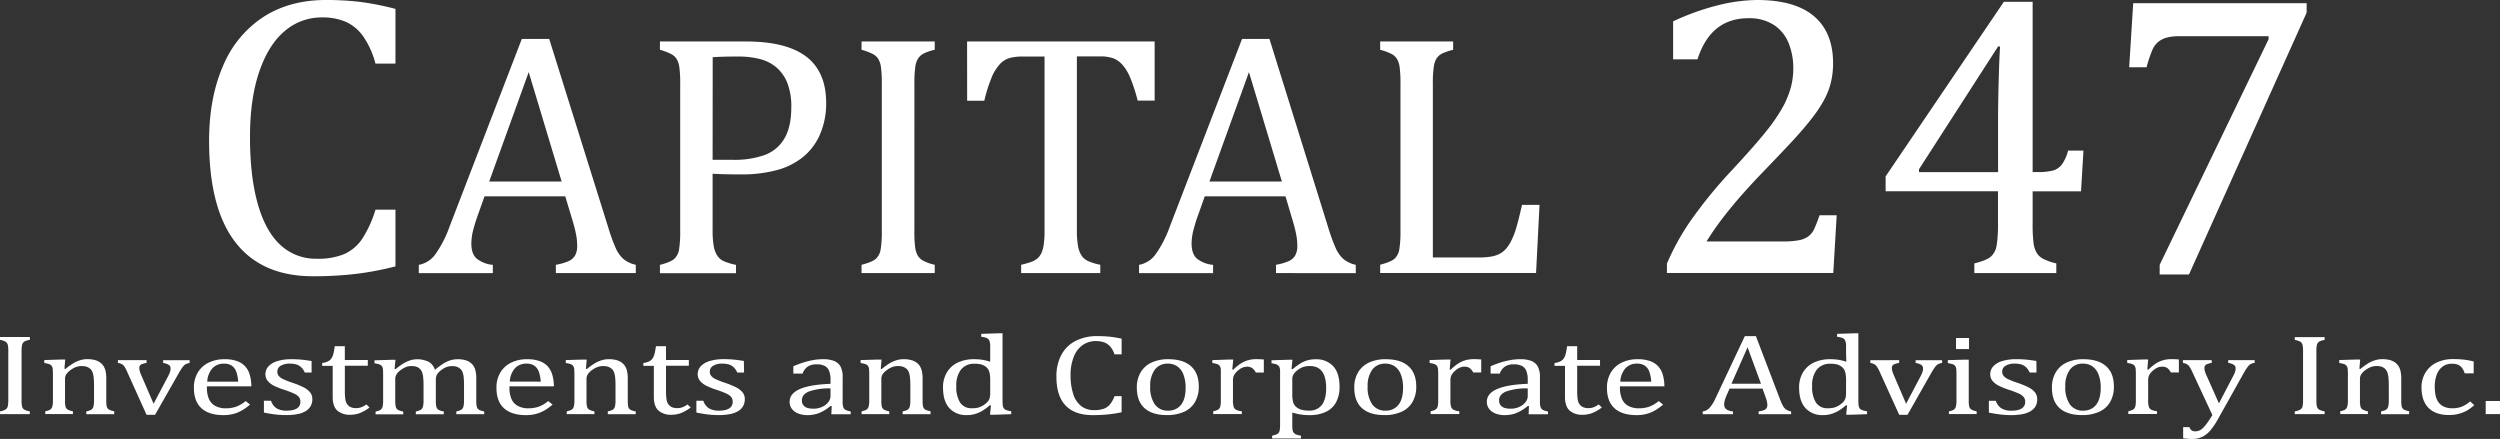 <svg xmlns="http://www.w3.org/2000/svg" viewBox="0 0 904 158.73">
  <rect x="0" y="0" width="904" height="158.73" fill="#333333" stroke="none"/>
  <defs>
    <style>
      .cls-1 {
        fill: #fff;
      }
    </style>
  </defs>
  <title>logo-noha-light</title>
  <g id="katman_2" data-name="katman 2">
    <g id="katman_3" data-name="katman 3">
      <g>
        <path class="cls-1" d="M143,3.22V23h-7.24a30.93,30.93,0,0,0-4.46-9.91A15.65,15.65,0,0,0,125,7.87a21.38,21.38,0,0,0-8.62-1.57A20.38,20.38,0,0,0,103,11.19q-5.88,4.9-9.25,14.73T90.4,49.7q0,14,2.78,23.92t8.19,14.94a18.78,18.78,0,0,0,13.3,5,24.4,24.4,0,0,0,9.79-1.68,15.44,15.44,0,0,0,6.39-5.33,41.35,41.35,0,0,0,4.93-10.73H143V96.32A109.15,109.15,0,0,1,129,99a129,129,0,0,1-15.82.89q-18.57,0-28.07-12.3t-9.5-36.68q0-15.3,4.93-26.81A39.08,39.08,0,0,1,95,6.29Q104.58,0,117.88,0a102.93,102.93,0,0,1,12.28.68A101.49,101.49,0,0,1,143,3.22Z"/>
        <path class="cls-1" d="M201,98.75v-3a20.6,20.6,0,0,0,4.67-1.35,5.06,5.06,0,0,0,2.29-2.05,7.11,7.11,0,0,0,.75-3.53,22.37,22.37,0,0,0-.5-4.51q-.5-2.42-1.44-5.43L204.4,71H175.2l-2.13,6a59.1,59.1,0,0,0-2.13,6.87,20.22,20.22,0,0,0-.5,4.23q0,3.68,1.91,5.4a10.92,10.92,0,0,0,5.86,2.27v3H151.44v-3a9.48,9.48,0,0,0,6.11-4,40.65,40.65,0,0,0,5-9.81l26.14-67.89h9.9L220,82.44a64.92,64.92,0,0,0,2.66,7.3,11.41,11.41,0,0,0,2.79,3.92,10.39,10.39,0,0,0,4.45,2.09v3ZM176.89,65.64h26.2L191.18,26.08Z"/>
        <path class="cls-1" d="M257.68,83.24a32.2,32.2,0,0,0,.41,5.76,9.14,9.14,0,0,0,1.25,3.4,5.7,5.7,0,0,0,2.29,2,21.4,21.4,0,0,0,4.51,1.38v3H238.63v-3q3.89-1,5.2-2.18a5.88,5.88,0,0,0,1.72-3.4,40.49,40.49,0,0,0,.41-6.75v-53a42.73,42.73,0,0,0-.31-6.16,7.6,7.6,0,0,0-1-3,5.29,5.29,0,0,0-1.91-1.72A21.43,21.43,0,0,0,238.63,18V15h31.09q14.67,0,21.84,5.49t7.18,16.71a28,28,0,0,1-2.26,11.47A21.46,21.46,0,0,1,290.09,57a25.7,25.7,0,0,1-9.78,4.66,48.67,48.67,0,0,1-11.85,1.41q-7,0-10.78-.25Zm0-25.45H265A32.26,32.26,0,0,0,276.64,56a13.71,13.71,0,0,0,7.05-6q2.44-4.2,2.44-11.13A23.37,23.37,0,0,0,284.7,30a14.39,14.39,0,0,0-4-5.67,14.88,14.88,0,0,0-6-3,31.09,31.09,0,0,0-7.65-.89q-6.2,0-9.34.25Z"/>
        <path class="cls-1" d="M330.64,83.42a45.47,45.47,0,0,0,.28,6,8.29,8.29,0,0,0,.94,3,5.21,5.21,0,0,0,1.94,1.84A17.88,17.88,0,0,0,338,95.75v3H311.53v-3q3.89-1,5.2-2.18a5.88,5.88,0,0,0,1.72-3.4,40.49,40.49,0,0,0,.41-6.75v-53a42.73,42.73,0,0,0-.31-6.16,7.6,7.6,0,0,0-1-3,5.29,5.29,0,0,0-1.91-1.72A21.43,21.43,0,0,0,311.53,18V15H338v3a17.44,17.44,0,0,0-4,1.35,5.72,5.72,0,0,0-1.94,1.69,7.43,7.43,0,0,0-1.07,3,40.85,40.85,0,0,0-.34,6.26Z"/>
        <path class="cls-1" d="M349.7,15h67.82V36.38h-6.14A58.38,58.38,0,0,0,408.65,28a16.5,16.5,0,0,0-2.85-4.66,9,9,0,0,0-3.23-2.27,15,15,0,0,0-5.17-.67h-8v62.8a32.48,32.48,0,0,0,.41,5.76,9.21,9.21,0,0,0,1.25,3.4,5.73,5.73,0,0,0,2.29,2,21.33,21.33,0,0,0,4.51,1.38v3H369.25v-3a33.7,33.7,0,0,0,3.32-.92,8,8,0,0,0,2.35-1.2,5.65,5.65,0,0,0,1.5-1.81,10.36,10.36,0,0,0,.94-3,33.73,33.73,0,0,0,.35-5.58V20.44h-7.9A17.86,17.86,0,0,0,365,21a7.81,7.81,0,0,0-3.54,2.3,16.73,16.73,0,0,0-3,5,55,55,0,0,0-2.54,8.13h-6.2Z"/>
        <path class="cls-1" d="M461.4,98.75v-3a20.6,20.6,0,0,0,4.67-1.35,5.06,5.06,0,0,0,2.29-2.05,7.11,7.11,0,0,0,.75-3.53,22.27,22.27,0,0,0-.5-4.51q-.5-2.42-1.44-5.43L464.84,71H435.64l-2.13,6a59.93,59.93,0,0,0-2.13,6.87,20.4,20.4,0,0,0-.5,4.23q0,3.68,1.91,5.4a10.92,10.92,0,0,0,5.86,2.27v3H411.88v-3a9.48,9.48,0,0,0,6.11-4,40.65,40.65,0,0,0,5-9.81l26.14-67.89h9.9l21.31,68.38a64.87,64.87,0,0,0,2.67,7.3,11.41,11.41,0,0,0,2.79,3.92,10.41,10.41,0,0,0,4.45,2.09v3ZM437.33,65.64h26.2L451.62,26.08Z"/>
        <path class="cls-1" d="M518.12,93.11h16.42a27.76,27.76,0,0,0,4.51-.31,11.09,11.09,0,0,0,3.1-.95,8,8,0,0,0,2.32-1.78,13.65,13.65,0,0,0,2-3,28.69,28.69,0,0,0,1.79-4.63q.84-2.79,2.1-8.37h6.33l-1.25,24.65H499.07v-3q3.89-1,5.21-2.18a5.89,5.89,0,0,0,1.72-3.4,40.53,40.53,0,0,0,.41-6.75v-53a42.73,42.73,0,0,0-.31-6.16,7.58,7.58,0,0,0-1-3,5.32,5.32,0,0,0-1.91-1.72A21.43,21.43,0,0,0,499.07,18V15h26.39v3a22.61,22.61,0,0,0-3.92,1.32,5.44,5.44,0,0,0-1.91,1.56,7.14,7.14,0,0,0-1.13,3,39.11,39.11,0,0,0-.38,6.44Z"/>
        <path class="cls-1" d="M644.64,87.31a31.18,31.18,0,0,0,5.77-.43,8.41,8.41,0,0,0,3.51-1.43A7,7,0,0,0,656,82.84a52.7,52.7,0,0,0,1.94-5h6.21l-1.24,20.88H602.76V95.32a88.25,88.25,0,0,1,8.48-15.37,167.62,167.62,0,0,1,15.13-18.52q8.48-9.15,12.21-13.87a62,62,0,0,0,6.11-8.9,33,33,0,0,0,2.88-7.08,26.06,26.06,0,0,0,.88-6.69,24,24,0,0,0-1.75-9.47,14.16,14.16,0,0,0-5.37-6.47,16.34,16.34,0,0,0-9.1-2.36q-13.67,0-18.42,14.87H605V7.72a88.51,88.51,0,0,1,16.56-5.9A60.79,60.79,0,0,1,635.35,0Q649,0,655.9,5.83t6.94,16.91a29.67,29.67,0,0,1-.77,7A26.93,26.93,0,0,1,659.66,36a46.62,46.62,0,0,1-4.42,6.69q-2.78,3.58-6.14,7.26T637.48,62.21q-13.88,14.37-20.39,25.1Z"/>
        <path class="cls-1" d="M713.92,95.25q4.53-1.14,6.07-2.54a6.87,6.87,0,0,0,2-4,47.33,47.33,0,0,0,.48-7.86V69.15H681.84V63.78L724.6.64H735V62.21h1.53a21.27,21.27,0,0,0,6.07-.61,6.32,6.32,0,0,0,3-2.15,15.51,15.51,0,0,0,2.23-5h5.55l-.88,14.73H735V80.88a53.32,53.32,0,0,0,.33,7,9.64,9.64,0,0,0,1.1,3.5,6.08,6.08,0,0,0,2.27,2.15,20.89,20.89,0,0,0,4.86,1.72v3.5H713.92Zm-20-33h28.58V44.41q0-6.72.22-15.05t.51-12.55h-.73L693.9,61.21Z"/>
        <path class="cls-1" d="M834.08,4.58,791.54,99.25h-10.6v-3.5l39.39-81.59V13.09H788.18a17.21,17.21,0,0,0-4.79.54,8.35,8.35,0,0,0-3,1.54,7.81,7.81,0,0,0-2,2.65,46.85,46.85,0,0,0-2.19,6.51h-6.29l1.46-23.17h62.71Z"/>
      </g>
      <g>
        <path class="cls-1" d="M7.8,144.66a12.48,12.48,0,0,0,.11,2,2.41,2.41,0,0,0,.38,1,2,2,0,0,0,.79.61,8.39,8.39,0,0,0,1.7.49v1H0v-1A5.94,5.94,0,0,0,2.12,148a1.86,1.86,0,0,0,.7-1.13A11.13,11.13,0,0,0,3,144.66V127a11.62,11.62,0,0,0-.13-2.05,2.26,2.26,0,0,0-.42-1,2.1,2.1,0,0,0-.78-.57A10.31,10.31,0,0,0,0,122.87v-1H10.8v1a8.23,8.23,0,0,0-1.62.45,2.29,2.29,0,0,0-.79.56,2.22,2.22,0,0,0-.43,1A11.16,11.16,0,0,0,7.8,127Z"/>
        <path class="cls-1" d="M41.29,149.77H31.21v-1a10.53,10.53,0,0,0,1.43-.43,2,2,0,0,0,.73-.51,2.32,2.32,0,0,0,.46-1,9.53,9.53,0,0,0,.17-2.07v-5.36q0-1.43-.1-2.6a8.89,8.89,0,0,0-.34-1.91,3.6,3.6,0,0,0-.59-1.16,3.42,3.42,0,0,0-.82-.72,4.23,4.23,0,0,0-1.09-.47,6.08,6.08,0,0,0-1.61-.17,5.67,5.67,0,0,0-1.89.32,8.07,8.07,0,0,0-2,1.09A6,6,0,0,0,24,135.3a3.14,3.14,0,0,0-.49,1.74v7.63a9.8,9.8,0,0,0,.2,2.44,1.78,1.78,0,0,0,.78,1,6.08,6.08,0,0,0,1.88.62v1h-10v-1a9.87,9.87,0,0,0,1.42-.43,2.06,2.06,0,0,0,.72-.51,2.35,2.35,0,0,0,.46-1,9.65,9.65,0,0,0,.17-2.11v-8.91q0-1.31-.05-2.11a2.68,2.68,0,0,0-.36-1.28,1.82,1.82,0,0,0-.93-.71,8.86,8.86,0,0,0-1.78-.4v-1.08l6-.18h1.56l-.28,3.33.36.08a23.86,23.86,0,0,1,3.06-2.19,11.75,11.75,0,0,1,2.35-1,8.76,8.76,0,0,1,2.52-.36,10.83,10.83,0,0,1,2.47.26,6.14,6.14,0,0,1,1.92.79,4.72,4.72,0,0,1,1.37,1.32,5.72,5.72,0,0,1,.81,1.89,12.17,12.17,0,0,1,.27,2.8v7.71a14.36,14.36,0,0,0,.1,2,2.26,2.26,0,0,0,.36,1,2,2,0,0,0,.74.58,8.54,8.54,0,0,0,1.69.5Z"/>
        <path class="cls-1" d="M53,130.23v1a9.32,9.32,0,0,0-1.66.43,1.7,1.7,0,0,0-.73.53,1.44,1.44,0,0,0-.24.88,4.29,4.29,0,0,0,.17,1.15,9.72,9.72,0,0,0,.52,1.4L55.54,146l5.22-9.91a11.2,11.2,0,0,0,.72-1.61,3.87,3.87,0,0,0,.2-1.19,1.56,1.56,0,0,0-.58-1.31,5,5,0,0,0-2.11-.72v-1h9.57v1a4.23,4.23,0,0,0-1.53.5A4.18,4.18,0,0,0,66,132.79a20.92,20.92,0,0,0-1.28,2L56.06,150H53L46.1,134.71A14.14,14.14,0,0,0,45,132.55a3,3,0,0,0-.92-.87,4.53,4.53,0,0,0-1.44-.45v-1Z"/>
        <path class="cls-1" d="M90.42,146.3a20.79,20.79,0,0,1-3,2.15,12.75,12.75,0,0,1-3,1.22,14,14,0,0,1-3.61.44q-5.27,0-8-2.52t-2.69-7.45a10.41,10.41,0,0,1,1.37-5.38,9.16,9.16,0,0,1,3.9-3.6,12.87,12.87,0,0,1,5.83-1.27,13,13,0,0,1,4.4.65,7.41,7.41,0,0,1,2.9,1.79,7.73,7.73,0,0,1,1.69,2.86,15.32,15.32,0,0,1,.68,4.51H74.81v.37a10.66,10.66,0,0,0,.68,4.06,5.27,5.27,0,0,0,2.23,2.58,7.73,7.73,0,0,0,4,.93,10.77,10.77,0,0,0,3.77-.62,11.32,11.32,0,0,0,3.34-2Zm-4.3-8.3a12.71,12.71,0,0,0-.69-3.61,4.48,4.48,0,0,0-1.61-2.15A4.84,4.84,0,0,0,81,131.5a5.48,5.48,0,0,0-4.21,1.69A7.89,7.89,0,0,0,74.94,138Z"/>
        <path class="cls-1" d="M112.68,134.71h-2.46a5.94,5.94,0,0,0-1.33-1.93,4.35,4.35,0,0,0-1.74-1,8.53,8.53,0,0,0-2.38-.29,6.07,6.07,0,0,0-3.26.77,2.37,2.37,0,0,0-1.22,2.1,2.42,2.42,0,0,0,.49,1.55,4.6,4.6,0,0,0,1.51,1.14,29.46,29.46,0,0,0,3.61,1.41,29.12,29.12,0,0,1,4,1.66,7.08,7.08,0,0,1,2.23,1.76,3.7,3.7,0,0,1,.81,2.39,5,5,0,0,1-.69,2.72,5.23,5.23,0,0,1-1.94,1.8,9.56,9.56,0,0,1-3,1,21.63,21.63,0,0,1-3.77.31,33.22,33.22,0,0,1-4.17-.26q-2-.25-3.94-.66v-4.27H98a5.17,5.17,0,0,0,2,2.73,7,7,0,0,0,3.74.85,10.39,10.39,0,0,0,1.8-.15,5.38,5.38,0,0,0,1.57-.51,2.91,2.91,0,0,0,1.1-1,2.71,2.71,0,0,0,.41-1.53,2.68,2.68,0,0,0-.51-1.7,4.63,4.63,0,0,0-1.59-1.2,33.35,33.35,0,0,0-3.79-1.46A26.09,26.09,0,0,1,99,139.45a6.89,6.89,0,0,1-2.21-1.74,3.67,3.67,0,0,1-.81-2.37,4.16,4.16,0,0,1,1.14-2.91,7.22,7.22,0,0,1,3.29-1.89,17.37,17.37,0,0,1,5-.65q1.69,0,3.26.13t4,.52Z"/>
        <path class="cls-1" d="M116.51,131.25a6.31,6.31,0,0,0,2.07-.57,3.35,3.35,0,0,0,1.24-1.05,5.08,5.08,0,0,0,.7-1.62q.26-1,.54-2.83h3.63v5H133v2.06H124.7v9.1a19.29,19.29,0,0,0,.2,3.16,3.8,3.8,0,0,0,.77,1.84,3.26,3.26,0,0,0,1.28.95,5,5,0,0,0,1.84.29,5.43,5.43,0,0,0,1.92-.34,7.52,7.52,0,0,0,1.76-1l1.15,1.1a14.06,14.06,0,0,1-3.44,2,9.18,9.18,0,0,1-3.36.63,6.8,6.8,0,0,1-4.91-1.56q-1.61-1.56-1.61-4.9V132.29h-3.79Z"/>
        <path class="cls-1" d="M142.69,133.38l.36.08a30.28,30.28,0,0,1,2.52-1.85,12.47,12.47,0,0,1,1.91-1,9.61,9.61,0,0,1,1.73-.54,9.32,9.32,0,0,1,5.82.78,4.9,4.9,0,0,1,2.23,2.88,32.43,32.43,0,0,1,3.11-2.29,11.07,11.07,0,0,1,2.43-1.14,8.73,8.73,0,0,1,2.67-.4,9.75,9.75,0,0,1,3,.4,5.33,5.33,0,0,1,2.1,1.23,4.9,4.9,0,0,1,1.25,2.08,11.42,11.42,0,0,1,.4,3.35v7.71a11.86,11.86,0,0,0,.13,2.15,2.39,2.39,0,0,0,.37.92,1.92,1.92,0,0,0,.73.56,7.86,7.86,0,0,0,1.64.48v1H165v-1a10.53,10.53,0,0,0,1.43-.43,2,2,0,0,0,.73-.51,2.32,2.32,0,0,0,.46-1,9.53,9.53,0,0,0,.17-2.07v-5.36q0-1.74-.11-2.87a7.89,7.89,0,0,0-.36-1.81,3.24,3.24,0,0,0-.59-1.06,3.93,3.93,0,0,0-.78-.67,3.61,3.61,0,0,0-1-.45,6,6,0,0,0-1.56-.16,5.44,5.44,0,0,0-1.91.33,7.81,7.81,0,0,0-1.92,1.1,5.57,5.57,0,0,0-1.5,1.56,3.6,3.6,0,0,0-.46,1.85v7.46a12,12,0,0,0,.13,2.15,2.37,2.37,0,0,0,.37.92,1.91,1.91,0,0,0,.73.56,7.82,7.82,0,0,0,1.64.48v1H150.36v-1a10.53,10.53,0,0,0,1.43-.43,2,2,0,0,0,.73-.51,2.32,2.32,0,0,0,.46-1,9.44,9.44,0,0,0,.17-2.07v-5.36a27.56,27.56,0,0,0-.13-3,7.56,7.56,0,0,0-.4-1.84,3.27,3.27,0,0,0-.69-1.12,3.46,3.46,0,0,0-.86-.65,3.81,3.81,0,0,0-1-.34,7.26,7.26,0,0,0-1.33-.11,5.14,5.14,0,0,0-2,.38,8.68,8.68,0,0,0-1.88,1.09,5.68,5.68,0,0,0-1.45,1.49,3.1,3.1,0,0,0-.49,1.68v7.67a15.29,15.29,0,0,0,.08,1.78,3.24,3.24,0,0,0,.24,1,1.65,1.65,0,0,0,.42.56,2.71,2.71,0,0,0,.73.41,8.87,8.87,0,0,0,1.42.4v1h-10v-1a10,10,0,0,0,1.39-.43,2.19,2.19,0,0,0,.73-.51,2.15,2.15,0,0,0,.46-1,10.41,10.41,0,0,0,.15-2.11v-8.91q0-1.31-.05-2.11a2.68,2.68,0,0,0-.36-1.28,1.82,1.82,0,0,0-.93-.71,8.86,8.86,0,0,0-1.78-.4v-1.08l6-.18H143Z"/>
        <path class="cls-1" d="M199.82,146.3a20.79,20.79,0,0,1-3,2.15,12.75,12.75,0,0,1-3,1.22,14,14,0,0,1-3.61.44q-5.27,0-8-2.52t-2.69-7.45a10.41,10.41,0,0,1,1.37-5.38,9.16,9.16,0,0,1,3.9-3.6,12.87,12.87,0,0,1,5.83-1.27,13,13,0,0,1,4.4.65,7.41,7.41,0,0,1,2.9,1.79,7.73,7.73,0,0,1,1.69,2.86,15.32,15.32,0,0,1,.68,4.51H184.21v.37a10.66,10.66,0,0,0,.68,4.06,5.27,5.27,0,0,0,2.23,2.58,7.73,7.73,0,0,0,4,.93,10.77,10.77,0,0,0,3.77-.62,11.32,11.32,0,0,0,3.34-2Zm-4.3-8.3a12.71,12.71,0,0,0-.69-3.61,4.48,4.48,0,0,0-1.61-2.15,4.84,4.84,0,0,0-2.82-.75,5.48,5.48,0,0,0-4.21,1.69,7.89,7.89,0,0,0-1.85,4.81Z"/>
        <path class="cls-1" d="M229.86,149.77H219.78v-1a10.53,10.53,0,0,0,1.43-.43,2,2,0,0,0,.73-.51,2.32,2.32,0,0,0,.46-1,9.53,9.53,0,0,0,.17-2.07v-5.36q0-1.43-.1-2.6a8.89,8.89,0,0,0-.34-1.91,3.6,3.6,0,0,0-.59-1.16,3.42,3.42,0,0,0-.82-.72,4.23,4.23,0,0,0-1.09-.47,6.08,6.08,0,0,0-1.61-.17,5.67,5.67,0,0,0-1.89.32,8.07,8.07,0,0,0-2,1.09,6,6,0,0,0-1.56,1.53,3.14,3.14,0,0,0-.49,1.74v7.63a9.8,9.8,0,0,0,.2,2.44,1.78,1.78,0,0,0,.78,1,6.08,6.08,0,0,0,1.88.62v1h-10v-1a9.87,9.87,0,0,0,1.42-.43,2.06,2.06,0,0,0,.72-.51,2.35,2.35,0,0,0,.46-1,9.65,9.65,0,0,0,.17-2.11v-8.91q0-1.31-.05-2.11a2.68,2.68,0,0,0-.36-1.28,1.82,1.82,0,0,0-.93-.71,8.86,8.86,0,0,0-1.78-.4v-1.08l6-.18h1.56l-.28,3.33.36.08a23.86,23.86,0,0,1,3.06-2.19,11.75,11.75,0,0,1,2.35-1,8.76,8.76,0,0,1,2.52-.36,10.83,10.83,0,0,1,2.47.26,6.14,6.14,0,0,1,1.92.79,4.72,4.72,0,0,1,1.37,1.32,5.72,5.72,0,0,1,.81,1.89A12.17,12.17,0,0,1,227,137v7.71a14.36,14.36,0,0,0,.1,2,2.26,2.26,0,0,0,.36,1,2,2,0,0,0,.74.58,8.54,8.54,0,0,0,1.69.5Z"/>
        <path class="cls-1" d="M232.65,131.25a6.31,6.31,0,0,0,2.07-.57,3.35,3.35,0,0,0,1.24-1.05,5.08,5.08,0,0,0,.7-1.62q.26-1,.54-2.83h3.63v5h8.26v2.06h-8.26v9.1a19.29,19.29,0,0,0,.2,3.16,3.8,3.8,0,0,0,.77,1.84,3.26,3.26,0,0,0,1.28.95,5,5,0,0,0,1.84.29,5.43,5.43,0,0,0,1.92-.34,7.52,7.52,0,0,0,1.76-1l1.15,1.1a14.06,14.06,0,0,1-3.44,2,9.18,9.18,0,0,1-3.36.63,6.8,6.8,0,0,1-4.91-1.56q-1.61-1.56-1.61-4.9V132.29h-3.79Z"/>
        <path class="cls-1" d="M269.05,134.71H266.6a5.94,5.94,0,0,0-1.33-1.93,4.35,4.35,0,0,0-1.74-1,8.53,8.53,0,0,0-2.38-.29,6.07,6.07,0,0,0-3.26.77,2.37,2.37,0,0,0-1.22,2.1,2.42,2.42,0,0,0,.49,1.55,4.6,4.6,0,0,0,1.51,1.14,29.46,29.46,0,0,0,3.61,1.41,29.12,29.12,0,0,1,4,1.66,7.08,7.08,0,0,1,2.23,1.76,3.7,3.7,0,0,1,.81,2.39,5,5,0,0,1-.69,2.72,5.23,5.23,0,0,1-1.94,1.8,9.56,9.56,0,0,1-3,1,21.63,21.63,0,0,1-3.77.31,33.22,33.22,0,0,1-4.17-.26q-2-.25-3.94-.66v-4.27h2.51a5.17,5.17,0,0,0,2,2.73,7,7,0,0,0,3.74.85,10.39,10.39,0,0,0,1.8-.15,5.38,5.38,0,0,0,1.57-.51,2.91,2.91,0,0,0,1.1-1,2.71,2.71,0,0,0,.41-1.53,2.68,2.68,0,0,0-.51-1.7,4.63,4.63,0,0,0-1.59-1.2,33.35,33.35,0,0,0-3.79-1.46,26.09,26.09,0,0,1-3.74-1.51,6.89,6.89,0,0,1-2.21-1.74,3.67,3.67,0,0,1-.81-2.37,4.16,4.16,0,0,1,1.14-2.91,7.22,7.22,0,0,1,3.29-1.89,17.37,17.37,0,0,1,5-.65q1.69,0,3.26.13t4,.52Z"/>
        <path class="cls-1" d="M300.75,146.85l-.38-.08a15.78,15.78,0,0,1-4.18,2.58,11.43,11.43,0,0,1-4.16.76,9.07,9.07,0,0,1-3.43-.6,5.08,5.08,0,0,1-2.28-1.7,4.18,4.18,0,0,1-.79-2.52q0-3,3.7-4.61t11.09-1.89v-1.33a8.93,8.93,0,0,0-.51-3.35,3.45,3.45,0,0,0-1.61-1.8,6.41,6.41,0,0,0-2.94-.57,5.55,5.55,0,0,0-3.21.84,5,5,0,0,0-1.83,2.51h-3.35v-2.66a42,42,0,0,1,4.09-1.5,28.37,28.37,0,0,1,3.27-.76,19.83,19.83,0,0,1,3.33-.28,10.66,10.66,0,0,1,4.07.64,4.63,4.63,0,0,1,2.3,2,8.21,8.21,0,0,1,.77,4v7.11q0,1.51,0,2.14a5.88,5.88,0,0,0,.15,1.16,2.11,2.11,0,0,0,.38.85,2,2,0,0,0,.76.54,9,9,0,0,0,1.62.47v1h-7Zm-.43-6.4a22,22,0,0,0-7.78,1.1q-2.58,1.06-2.58,3.21a2.7,2.7,0,0,0,.59,1.84,3,3,0,0,0,1.48.93,7.8,7.8,0,0,0,2.12.25,7.26,7.26,0,0,0,3.16-.67,5.88,5.88,0,0,0,2.21-1.72,3.41,3.41,0,0,0,.79-2.06Z"/>
        <path class="cls-1" d="M336.47,149.77H326.39v-1a10.53,10.53,0,0,0,1.43-.43,2,2,0,0,0,.73-.51,2.32,2.32,0,0,0,.46-1,9.53,9.53,0,0,0,.17-2.07v-5.36q0-1.43-.1-2.6a8.89,8.89,0,0,0-.34-1.91,3.6,3.6,0,0,0-.59-1.16,3.42,3.42,0,0,0-.82-.72,4.23,4.23,0,0,0-1.09-.47,6.08,6.08,0,0,0-1.61-.17,5.67,5.67,0,0,0-1.89.32,8.07,8.07,0,0,0-2,1.09,6,6,0,0,0-1.56,1.53,3.14,3.14,0,0,0-.49,1.74v7.63a9.8,9.8,0,0,0,.2,2.44,1.78,1.78,0,0,0,.78,1,6.08,6.08,0,0,0,1.88.62v1h-10v-1a9.87,9.87,0,0,0,1.42-.43,2.06,2.06,0,0,0,.72-.51,2.35,2.35,0,0,0,.46-1,9.65,9.65,0,0,0,.17-2.11v-8.91q0-1.31-.05-2.11a2.68,2.68,0,0,0-.36-1.28,1.82,1.82,0,0,0-.93-.71,8.86,8.86,0,0,0-1.78-.4v-1.08l6-.18h1.56l-.28,3.33.36.08a23.86,23.86,0,0,1,3.06-2.19,11.75,11.75,0,0,1,2.35-1,8.76,8.76,0,0,1,2.52-.36,10.83,10.83,0,0,1,2.47.26,6.14,6.14,0,0,1,1.92.79,4.72,4.72,0,0,1,1.37,1.32,5.72,5.72,0,0,1,.81,1.89,12.17,12.17,0,0,1,.27,2.8v7.71a14.36,14.36,0,0,0,.1,2,2.26,2.26,0,0,0,.36,1,2,2,0,0,0,.74.58,8.54,8.54,0,0,0,1.69.5Z"/>
        <path class="cls-1" d="M358.06,127.55q0-2,0-2.74a5.5,5.5,0,0,0-.2-1.32,2.1,2.1,0,0,0-.46-.85,2.07,2.07,0,0,0-.79-.49,10,10,0,0,0-1.8-.37v-1.06l6.19-.2h1.51v23.67q0,1.59.08,2.28a2.58,2.58,0,0,0,.33,1.09,1.82,1.82,0,0,0,.81.67,8.29,8.29,0,0,0,1.93.48v1.06l-6,.2H358l.31-3.35-.38-.08a19.73,19.73,0,0,1-2.8,2.06,12.15,12.15,0,0,1-2.53,1.09,9.84,9.84,0,0,1-2.88.41,8.23,8.23,0,0,1-6.47-2.55Q341,145,341,140.2a10.42,10.42,0,0,1,1.48-5.69,9.11,9.11,0,0,1,4-3.48,13.55,13.55,0,0,1,5.67-1.14,20.25,20.25,0,0,1,3.07.21,17.32,17.32,0,0,1,2.84.71Zm0,10.1a14.62,14.62,0,0,0-.18-2.56,4.48,4.48,0,0,0-.6-1.61,3.64,3.64,0,0,0-1.14-1.1,5.2,5.2,0,0,0-1.57-.65,9,9,0,0,0-2.06-.2,6.07,6.07,0,0,0-5,2.09,9.29,9.29,0,0,0-1.71,6,10.52,10.52,0,0,0,1.41,6,4.84,4.84,0,0,0,4.27,2,9.58,9.58,0,0,0,1.87-.15,6.66,6.66,0,0,0,1.46-.49,7.51,7.51,0,0,0,1.46-.93,5.63,5.63,0,0,0,1.09-1.08,3.68,3.68,0,0,0,.52-1.12,6.2,6.2,0,0,0,.18-1.64Z"/>
        <path class="cls-1" d="M405.58,122.46v5.66H403a8.19,8.19,0,0,0-1.56-2.83,5.38,5.38,0,0,0-2.2-1.5,9,9,0,0,0-3-.45,8.17,8.17,0,0,0-4.7,1.4,9.21,9.21,0,0,0-3.24,4.21,17.58,17.58,0,0,0-1.18,6.8,21.16,21.16,0,0,0,1,6.84,8.75,8.75,0,0,0,2.86,4.27,7.46,7.46,0,0,0,4.66,1.44,10.29,10.29,0,0,0,3.43-.48,5.32,5.32,0,0,0,2.24-1.52,11,11,0,0,0,1.73-3.07h2.53v5.85a45.63,45.63,0,0,1-4.93.77,55.16,55.16,0,0,1-5.54.26q-6.5,0-9.82-3.52T382,136.1a16.25,16.25,0,0,1,1.73-7.67,12,12,0,0,1,5.08-5.09,16.72,16.72,0,0,1,8-1.8q2.33,0,4.3.19A42.58,42.58,0,0,1,405.58,122.46Z"/>
        <path class="cls-1" d="M422,150.1q-5.32,0-8.12-2.5t-2.8-7.41a10.47,10.47,0,0,1,1.47-5.7,8.93,8.93,0,0,1,4-3.46,14.24,14.24,0,0,1,5.83-1.14q5.48,0,8.29,2.54t2.81,7.31a10.89,10.89,0,0,1-1.41,5.72,8.65,8.65,0,0,1-4,3.48A14.87,14.87,0,0,1,422,150.1Zm-6.09-10.34a10.72,10.72,0,0,0,1.68,6.47,5.61,5.61,0,0,0,4.8,2.26,6,6,0,0,0,2.92-.66,5.58,5.58,0,0,0,2-1.79,7.62,7.62,0,0,0,1.08-2.61,14,14,0,0,0,.33-3.1,13,13,0,0,0-.83-5,6.18,6.18,0,0,0-2.27-2.91,5.88,5.88,0,0,0-3.27-.93,5.63,5.63,0,0,0-4.75,2.15A9.85,9.85,0,0,0,415.91,139.75Z"/>
        <path class="cls-1" d="M445.59,133.62l.36.06a18,18,0,0,1,2.61-2.16,10.27,10.27,0,0,1,2.59-1.22,10.75,10.75,0,0,1,3.16-.43A26.71,26.71,0,0,1,457,130v4.7h-2.89a4.89,4.89,0,0,0-1.31-1.6,3.16,3.16,0,0,0-1.89-.5,4.25,4.25,0,0,0-1.83.43,6.55,6.55,0,0,0-1.75,1.25,5.18,5.18,0,0,0-1.17,1.53,4.14,4.14,0,0,0-.32,1.7v7.15a7.86,7.86,0,0,0,.28,2.56,1.9,1.9,0,0,0,.93,1,6.67,6.67,0,0,0,2,.51v1H438.71v-1a10.06,10.06,0,0,0,1.4-.43,2.21,2.21,0,0,0,.73-.51,2.16,2.16,0,0,0,.46-1,10.33,10.33,0,0,0,.15-2.11v-8.91q0-1.31,0-2.11a2.7,2.7,0,0,0-.36-1.28,1.83,1.83,0,0,0-.93-.71,8.93,8.93,0,0,0-1.78-.4v-1.06l6-.2h1.56Z"/>
        <path class="cls-1" d="M467.29,149.16v4.31a12.54,12.54,0,0,0,.11,2,2.35,2.35,0,0,0,.41,1,2.13,2.13,0,0,0,.84.62,8,8,0,0,0,1.78.45v1H460v-1a11.72,11.72,0,0,0,1.49-.42,1.85,1.85,0,0,0,.88-.64,2.47,2.47,0,0,0,.41-1.13,14.08,14.08,0,0,0,.1-1.9V135.93q0-1.47,0-2.09a3.88,3.88,0,0,0-.21-1,1.67,1.67,0,0,0-.45-.67,2.43,2.43,0,0,0-.79-.45,9.68,9.68,0,0,0-1.65-.37v-1.08l6-.18h1.56l-.33,3.33.38.08a28.35,28.35,0,0,1,2.51-1.87,11.31,11.31,0,0,1,1.91-1,10,10,0,0,1,1.89-.55,10.89,10.89,0,0,1,1.93-.16,8.26,8.26,0,0,1,6.48,2.52q2.27,2.53,2.27,7.39a11.5,11.5,0,0,1-1.28,5.67,8.09,8.09,0,0,1-3.72,3.45,13.47,13.47,0,0,1-5.82,1.16,20.94,20.94,0,0,1-3.43-.26A18.13,18.13,0,0,1,467.29,149.16Zm0-6.75a11.37,11.37,0,0,0,.31,3,3.47,3.47,0,0,0,1.08,1.73,5.16,5.16,0,0,0,1.84,1,9.79,9.79,0,0,0,2.8.33,5.48,5.48,0,0,0,4.66-2.05q1.56-2.06,1.56-6.06,0-8-5.86-8a7.62,7.62,0,0,0-2.47.36,7.2,7.2,0,0,0-2.06,1.16,5.54,5.54,0,0,0-1.44,1.54,3.19,3.19,0,0,0-.42,1.61Z"/>
        <path class="cls-1" d="M500.63,150.1q-5.32,0-8.12-2.5t-2.8-7.41a10.47,10.47,0,0,1,1.47-5.7,8.92,8.92,0,0,1,4-3.46,14.23,14.23,0,0,1,5.83-1.14q5.47,0,8.29,2.54t2.81,7.31a10.89,10.89,0,0,1-1.41,5.72,8.66,8.66,0,0,1-4,3.48A14.86,14.86,0,0,1,500.63,150.1Zm-6.09-10.34a10.72,10.72,0,0,0,1.67,6.47,5.61,5.61,0,0,0,4.8,2.26,5.94,5.94,0,0,0,2.92-.66,5.56,5.56,0,0,0,2-1.79,7.63,7.63,0,0,0,1.09-2.61,14.15,14.15,0,0,0,.33-3.1,12.93,12.93,0,0,0-.83-5,6.18,6.18,0,0,0-2.26-2.91,5.89,5.89,0,0,0-3.28-.93,5.63,5.63,0,0,0-4.75,2.15A9.86,9.86,0,0,0,494.54,139.75Z"/>
        <path class="cls-1" d="M524.21,133.62l.36.06a17.86,17.86,0,0,1,2.61-2.16,10.22,10.22,0,0,1,2.59-1.22,10.74,10.74,0,0,1,3.16-.43,26.66,26.66,0,0,1,2.68.12v4.7h-2.89a4.89,4.89,0,0,0-1.3-1.6,3.18,3.18,0,0,0-1.89-.5,4.24,4.24,0,0,0-1.83.43,6.6,6.6,0,0,0-1.75,1.25,5.16,5.16,0,0,0-1.16,1.53,4.14,4.14,0,0,0-.32,1.7v7.15a7.77,7.77,0,0,0,.28,2.56,1.88,1.88,0,0,0,.93,1,6.65,6.65,0,0,0,2,.51v1H517.33v-1a10,10,0,0,0,1.39-.43,2.16,2.16,0,0,0,.73-.51,2.13,2.13,0,0,0,.46-1,10.53,10.53,0,0,0,.15-2.11v-8.91q0-1.31-.05-2.11a2.73,2.73,0,0,0-.36-1.28,1.84,1.84,0,0,0-.93-.71,8.84,8.84,0,0,0-1.78-.4v-1.06l6-.2h1.56Z"/>
        <path class="cls-1" d="M552.87,146.85l-.38-.08a15.8,15.8,0,0,1-4.18,2.58,11.43,11.43,0,0,1-4.16.76,9.08,9.08,0,0,1-3.43-.6,5.08,5.08,0,0,1-2.28-1.7,4.19,4.19,0,0,1-.8-2.52q0-3,3.7-4.61t11.09-1.89v-1.33a8.87,8.87,0,0,0-.51-3.35,3.44,3.44,0,0,0-1.61-1.8,6.4,6.4,0,0,0-2.94-.57,5.55,5.55,0,0,0-3.21.84,5,5,0,0,0-1.83,2.51H539v-2.66a42.36,42.36,0,0,1,4.09-1.5,28.53,28.53,0,0,1,3.28-.76,19.81,19.81,0,0,1,3.33-.28,10.66,10.66,0,0,1,4.07.64,4.64,4.64,0,0,1,2.3,2,8.21,8.21,0,0,1,.77,4v7.11q0,1.51,0,2.14a6,6,0,0,0,.16,1.16,2.09,2.09,0,0,0,.38.85,2,2,0,0,0,.75.54,9,9,0,0,0,1.62.47v1h-7Zm-.44-6.4a22,22,0,0,0-7.78,1.1q-2.58,1.06-2.58,3.21a2.7,2.7,0,0,0,.59,1.84,3,3,0,0,0,1.48.93,7.83,7.83,0,0,0,2.13.25,7.26,7.26,0,0,0,3.16-.67,5.89,5.89,0,0,0,2.21-1.72,3.41,3.41,0,0,0,.79-2.06Z"/>
        <path class="cls-1" d="M562.13,131.25a6.32,6.32,0,0,0,2.07-.57,3.36,3.36,0,0,0,1.24-1.05,5.15,5.15,0,0,0,.7-1.62,28.72,28.72,0,0,0,.53-2.83h3.64v5h8.26v2.06h-8.26v9.1a19.34,19.34,0,0,0,.2,3.16,3.8,3.8,0,0,0,.77,1.84,3.26,3.26,0,0,0,1.28.95,5,5,0,0,0,1.84.29,5.44,5.44,0,0,0,1.92-.34,7.6,7.6,0,0,0,1.76-1l1.15,1.1a14.12,14.12,0,0,1-3.44,2,9.18,9.18,0,0,1-3.37.63,6.81,6.81,0,0,1-4.91-1.56q-1.61-1.56-1.61-4.9V132.29h-3.79Z"/>
        <path class="cls-1" d="M601.38,146.3a20.87,20.87,0,0,1-3,2.15,12.71,12.71,0,0,1-3,1.22,14,14,0,0,1-3.61.44q-5.27,0-8-2.52t-2.69-7.45a10.41,10.41,0,0,1,1.37-5.38,9.17,9.17,0,0,1,3.9-3.6,12.88,12.88,0,0,1,5.83-1.27,13.06,13.06,0,0,1,4.4.65,7.39,7.39,0,0,1,2.9,1.79,7.73,7.73,0,0,1,1.69,2.86,15.32,15.32,0,0,1,.68,4.51H585.77v.37a10.66,10.66,0,0,0,.68,4.06,5.28,5.28,0,0,0,2.22,2.58,7.74,7.74,0,0,0,4,.93,10.77,10.77,0,0,0,3.78-.62,11.28,11.28,0,0,0,3.34-2Zm-4.3-8.3a12.7,12.7,0,0,0-.69-3.61,4.46,4.46,0,0,0-1.61-2.15,4.86,4.86,0,0,0-2.82-.75,5.48,5.48,0,0,0-4.21,1.69A7.89,7.89,0,0,0,585.9,138Z"/>
        <path class="cls-1" d="M635.92,149.77v-1a9.81,9.81,0,0,0,1.9-.45,2,2,0,0,0,.94-.69,2,2,0,0,0,.31-1.17,6.14,6.14,0,0,0-.2-1.5,16.86,16.86,0,0,0-.59-1.81l-.95-2.64H625.41l-.87,2a17.46,17.46,0,0,0-.87,2.29,5.59,5.59,0,0,0-.2,1.41,2.09,2.09,0,0,0,.78,1.8,5.06,5.06,0,0,0,2.39.76v1H615.71v-1a4,4,0,0,0,2.49-1.33,12.93,12.93,0,0,0,2.06-3.27l10.67-22.63h4l8.7,22.79a19.23,19.23,0,0,0,1.08,2.43,4,4,0,0,0,1.14,1.31,4.71,4.71,0,0,0,1.82.7v1Zm-9.83-11h10.69l-4.86-13.19Z"/>
        <path class="cls-1" d="M667.54,127.55q0-2,0-2.74a5.49,5.49,0,0,0-.21-1.32,1.83,1.83,0,0,0-1.25-1.34,10,10,0,0,0-1.8-.37v-1.06l6.19-.2h1.51v23.67c0,1.06,0,1.82.08,2.28a2.63,2.63,0,0,0,.33,1.09,1.84,1.84,0,0,0,.81.67,8.28,8.28,0,0,0,1.93.48v1.06l-6,.2h-1.54l.31-3.35-.38-.08a19.73,19.73,0,0,1-2.8,2.06,12.11,12.11,0,0,1-2.53,1.09,9.85,9.85,0,0,1-2.88.41,8.23,8.23,0,0,1-6.47-2.55q-2.28-2.54-2.28-7.35a10.42,10.42,0,0,1,1.49-5.69,9.12,9.12,0,0,1,4-3.48,13.56,13.56,0,0,1,5.67-1.14,20.29,20.29,0,0,1,3.07.21,17.35,17.35,0,0,1,2.84.71Zm0,10.1a14.46,14.46,0,0,0-.18-2.56,4.54,4.54,0,0,0-.6-1.61,3.68,3.68,0,0,0-1.14-1.1,5.23,5.23,0,0,0-1.58-.65,9,9,0,0,0-2.06-.2,6.08,6.08,0,0,0-5,2.09,9.3,9.3,0,0,0-1.71,6,10.52,10.52,0,0,0,1.41,6,4.83,4.83,0,0,0,4.27,2,9.57,9.57,0,0,0,1.87-.15,6.68,6.68,0,0,0,1.46-.49,7.54,7.54,0,0,0,1.46-.93,5.66,5.66,0,0,0,1.09-1.08,3.71,3.71,0,0,0,.52-1.12,6.14,6.14,0,0,0,.18-1.64Z"/>
        <path class="cls-1" d="M686.73,130.23v1a9.22,9.22,0,0,0-1.66.43,1.7,1.7,0,0,0-.73.53,1.43,1.43,0,0,0-.24.88,4.29,4.29,0,0,0,.17,1.15,9.54,9.54,0,0,0,.52,1.4L689.24,146l5.22-9.91a11.11,11.11,0,0,0,.72-1.61,3.87,3.87,0,0,0,.2-1.19,1.56,1.56,0,0,0-.58-1.31,5,5,0,0,0-2.11-.72v-1h9.57v1a3.39,3.39,0,0,0-2.61,1.56,20.89,20.89,0,0,0-1.28,2L689.75,150h-3l-6.93-15.27a14.14,14.14,0,0,0-1.14-2.16,3,3,0,0,0-.92-.87,4.52,4.52,0,0,0-1.44-.45v-1Z"/>
        <path class="cls-1" d="M704.69,148.77a9.93,9.93,0,0,0,1.42-.43,2.06,2.06,0,0,0,.72-.51,2.37,2.37,0,0,0,.46-1,9.74,9.74,0,0,0,.17-2.11v-8.91c0-.87,0-1.57-.05-2.11a2.64,2.64,0,0,0-.36-1.28,1.8,1.8,0,0,0-.93-.71,8.89,8.89,0,0,0-1.78-.4v-1.08l6-.18h1.56v14.62a9.84,9.84,0,0,0,.2,2.44,1.79,1.79,0,0,0,.78,1,6.13,6.13,0,0,0,1.88.62v1h-10ZM712,122.22v4H707.3v-4Z"/>
        <path class="cls-1" d="M736.39,134.71h-2.46a5.94,5.94,0,0,0-1.33-1.93,4.35,4.35,0,0,0-1.74-1,8.54,8.54,0,0,0-2.38-.29,6.07,6.07,0,0,0-3.26.77,2.36,2.36,0,0,0-1.22,2.1,2.44,2.44,0,0,0,.49,1.55,4.62,4.62,0,0,0,1.51,1.14,29.41,29.41,0,0,0,3.61,1.41,29.17,29.17,0,0,1,4,1.66,7,7,0,0,1,2.23,1.76,3.7,3.7,0,0,1,.8,2.39A5,5,0,0,1,736,147a5.23,5.23,0,0,1-1.94,1.8,9.59,9.59,0,0,1-3,1,21.62,21.62,0,0,1-3.77.31,33.21,33.21,0,0,1-4.17-.26q-2-.25-3.94-.66v-4.27h2.51a5.16,5.16,0,0,0,2,2.73,7,7,0,0,0,3.74.85,10.4,10.4,0,0,0,1.8-.15,5.34,5.34,0,0,0,1.57-.51,2.9,2.9,0,0,0,1.1-1,2.71,2.71,0,0,0,.41-1.53,2.66,2.66,0,0,0-.51-1.7,4.61,4.61,0,0,0-1.59-1.2,33.19,33.19,0,0,0-3.79-1.46,26.18,26.18,0,0,1-3.74-1.51,6.91,6.91,0,0,1-2.21-1.74,3.68,3.68,0,0,1-.8-2.37,4.17,4.17,0,0,1,1.14-2.91,7.24,7.24,0,0,1,3.29-1.89,17.37,17.37,0,0,1,5-.65q1.69,0,3.26.13t4,.52Z"/>
        <path class="cls-1" d="M752.9,150.1q-5.32,0-8.12-2.5t-2.8-7.41a10.47,10.47,0,0,1,1.47-5.7,8.92,8.92,0,0,1,4-3.46,14.23,14.23,0,0,1,5.83-1.14q5.47,0,8.29,2.54t2.81,7.31a10.89,10.89,0,0,1-1.41,5.72,8.66,8.66,0,0,1-4,3.48A14.86,14.86,0,0,1,752.9,150.1Zm-6.09-10.34a10.72,10.72,0,0,0,1.67,6.47,5.61,5.61,0,0,0,4.8,2.26,5.94,5.94,0,0,0,2.92-.66,5.56,5.56,0,0,0,2-1.79,7.63,7.63,0,0,0,1.09-2.61,14.15,14.15,0,0,0,.33-3.1,12.93,12.93,0,0,0-.83-5,6.18,6.18,0,0,0-2.26-2.91,5.89,5.89,0,0,0-3.28-.93,5.63,5.63,0,0,0-4.75,2.15A9.86,9.86,0,0,0,746.81,139.75Z"/>
        <path class="cls-1" d="M776.48,133.62l.36.06a17.86,17.86,0,0,1,2.61-2.16,10.22,10.22,0,0,1,2.59-1.22,10.74,10.74,0,0,1,3.16-.43,26.66,26.66,0,0,1,2.68.12v4.7H785a4.89,4.89,0,0,0-1.3-1.6,3.18,3.18,0,0,0-1.89-.5A4.24,4.24,0,0,0,780,133a6.6,6.6,0,0,0-1.75,1.25,5.16,5.16,0,0,0-1.16,1.53,4.14,4.14,0,0,0-.32,1.7v7.15a7.77,7.77,0,0,0,.28,2.56,1.88,1.88,0,0,0,.93,1,6.65,6.65,0,0,0,2,.51v1H769.6v-1a10,10,0,0,0,1.39-.43,2.16,2.16,0,0,0,.73-.51,2.13,2.13,0,0,0,.46-1,10.53,10.53,0,0,0,.15-2.11v-8.91q0-1.31-.05-2.11a2.73,2.73,0,0,0-.36-1.28,1.84,1.84,0,0,0-.93-.71,8.84,8.84,0,0,0-1.78-.4v-1.06l6-.2h1.56Z"/>
        <path class="cls-1" d="M802.07,151.45a25.91,25.91,0,0,1-2.74,4.11,9.27,9.27,0,0,1-2.93,2.37,8.43,8.43,0,0,1-3.8.8,21.54,21.54,0,0,1-3.17-.27v-4h2.28a2.37,2.37,0,0,0,.77,1.17,2.28,2.28,0,0,0,1.33.33,3.78,3.78,0,0,0,1.37-.23,4.44,4.44,0,0,0,1.25-.81A11.79,11.79,0,0,0,798,153.1q.88-1.19,2-3l-7.16-15.39a14.82,14.82,0,0,0-1.11-2.09,3.34,3.34,0,0,0-.91-.9,4.35,4.35,0,0,0-1.48-.49v-1h10.41v1a8.57,8.57,0,0,0-1.69.44,1.64,1.64,0,0,0-.71.55,1.52,1.52,0,0,0-.23.87,4.3,4.3,0,0,0,.16,1.14,10.22,10.22,0,0,0,.53,1.39l4.55,10.24,5.12-9.81a11.19,11.19,0,0,0,.68-1.5,3.85,3.85,0,0,0,.24-1.28,1.55,1.55,0,0,0-.6-1.33,5.17,5.17,0,0,0-2.08-.72v-1h9.57v1a3.4,3.4,0,0,0-2.61,1.56,21,21,0,0,0-1.28,2Z"/>
        <path class="cls-1" d="M837.61,144.66a12.48,12.48,0,0,0,.11,2,2.41,2.41,0,0,0,.38,1,2,2,0,0,0,.79.61,8.39,8.39,0,0,0,1.7.49v1h-10.8v-1a6,6,0,0,0,2.12-.73,1.85,1.85,0,0,0,.7-1.13,11.23,11.23,0,0,0,.17-2.25V127a11.49,11.49,0,0,0-.13-2.05,2.28,2.28,0,0,0-.42-1,2.1,2.1,0,0,0-.78-.57,10.36,10.36,0,0,0-1.66-.48v-1h10.8v1a8.2,8.2,0,0,0-1.62.45,2.29,2.29,0,0,0-.79.56,2.22,2.22,0,0,0-.43,1,11,11,0,0,0-.14,2.09Z"/>
        <path class="cls-1" d="M871.1,149.77H861v-1a10.5,10.5,0,0,0,1.43-.43,2,2,0,0,0,.73-.51,2.31,2.31,0,0,0,.46-1,9.41,9.41,0,0,0,.17-2.07v-5.36q0-1.43-.1-2.6a9.07,9.07,0,0,0-.34-1.91,3.63,3.63,0,0,0-.59-1.16A3.48,3.48,0,0,0,862,133a4.25,4.25,0,0,0-1.09-.47,6.09,6.09,0,0,0-1.61-.17,5.66,5.66,0,0,0-1.89.32,8,8,0,0,0-2,1.09,6,6,0,0,0-1.56,1.53,3.16,3.16,0,0,0-.49,1.74v7.63a9.77,9.77,0,0,0,.21,2.44,1.78,1.78,0,0,0,.78,1,6,6,0,0,0,1.88.62v1h-10v-1a9.82,9.82,0,0,0,1.42-.43,2.06,2.06,0,0,0,.72-.51,2.33,2.33,0,0,0,.46-1,9.57,9.57,0,0,0,.17-2.11v-8.91q0-1.31-.05-2.11a2.73,2.73,0,0,0-.36-1.28,1.84,1.84,0,0,0-.93-.71,8.84,8.84,0,0,0-1.78-.4v-1.08l6-.18h1.56l-.28,3.33.36.08a23.76,23.76,0,0,1,3.06-2.19,11.67,11.67,0,0,1,2.35-1,8.75,8.75,0,0,1,2.52-.36,10.84,10.84,0,0,1,2.47.26,6.16,6.16,0,0,1,1.92.79,4.75,4.75,0,0,1,1.37,1.32,5.72,5.72,0,0,1,.81,1.89,12.25,12.25,0,0,1,.27,2.8v7.71a13.91,13.91,0,0,0,.1,2,2.21,2.21,0,0,0,.36,1,2,2,0,0,0,.74.58,8.46,8.46,0,0,0,1.69.5Z"/>
        <path class="cls-1" d="M894.48,130.7V135h-3.25a6.35,6.35,0,0,0-1.07-2.1,3.47,3.47,0,0,0-1.48-1.07,6.21,6.21,0,0,0-2.1-.31,5.59,5.59,0,0,0-3.17.92,6.15,6.15,0,0,0-2.19,2.8,11.63,11.63,0,0,0-.81,4.6,15.51,15.51,0,0,0,.31,3.18,6.44,6.44,0,0,0,1.05,2.46,5,5,0,0,0,2,1.59,7.2,7.2,0,0,0,3,.57,9.59,9.59,0,0,0,3.29-.55,10.57,10.57,0,0,0,3.16-1.94l1.46,1.35a18.5,18.5,0,0,1-2.3,1.77,11.42,11.42,0,0,1-2.14,1,13.08,13.08,0,0,1-2.25.61,14.22,14.22,0,0,1-2.42.19q-4.83,0-7.39-2.56t-2.56-7.41a10.09,10.09,0,0,1,1.43-5.37,9.5,9.5,0,0,1,4-3.61,13.37,13.37,0,0,1,6-1.27,35.92,35.92,0,0,1,3.88.19A28.65,28.65,0,0,1,894.48,130.7Z"/>
        <path class="cls-1" d="M904,145v4.74h-5.17V145Z"/>
      </g>
    </g>
  </g>
</svg>
